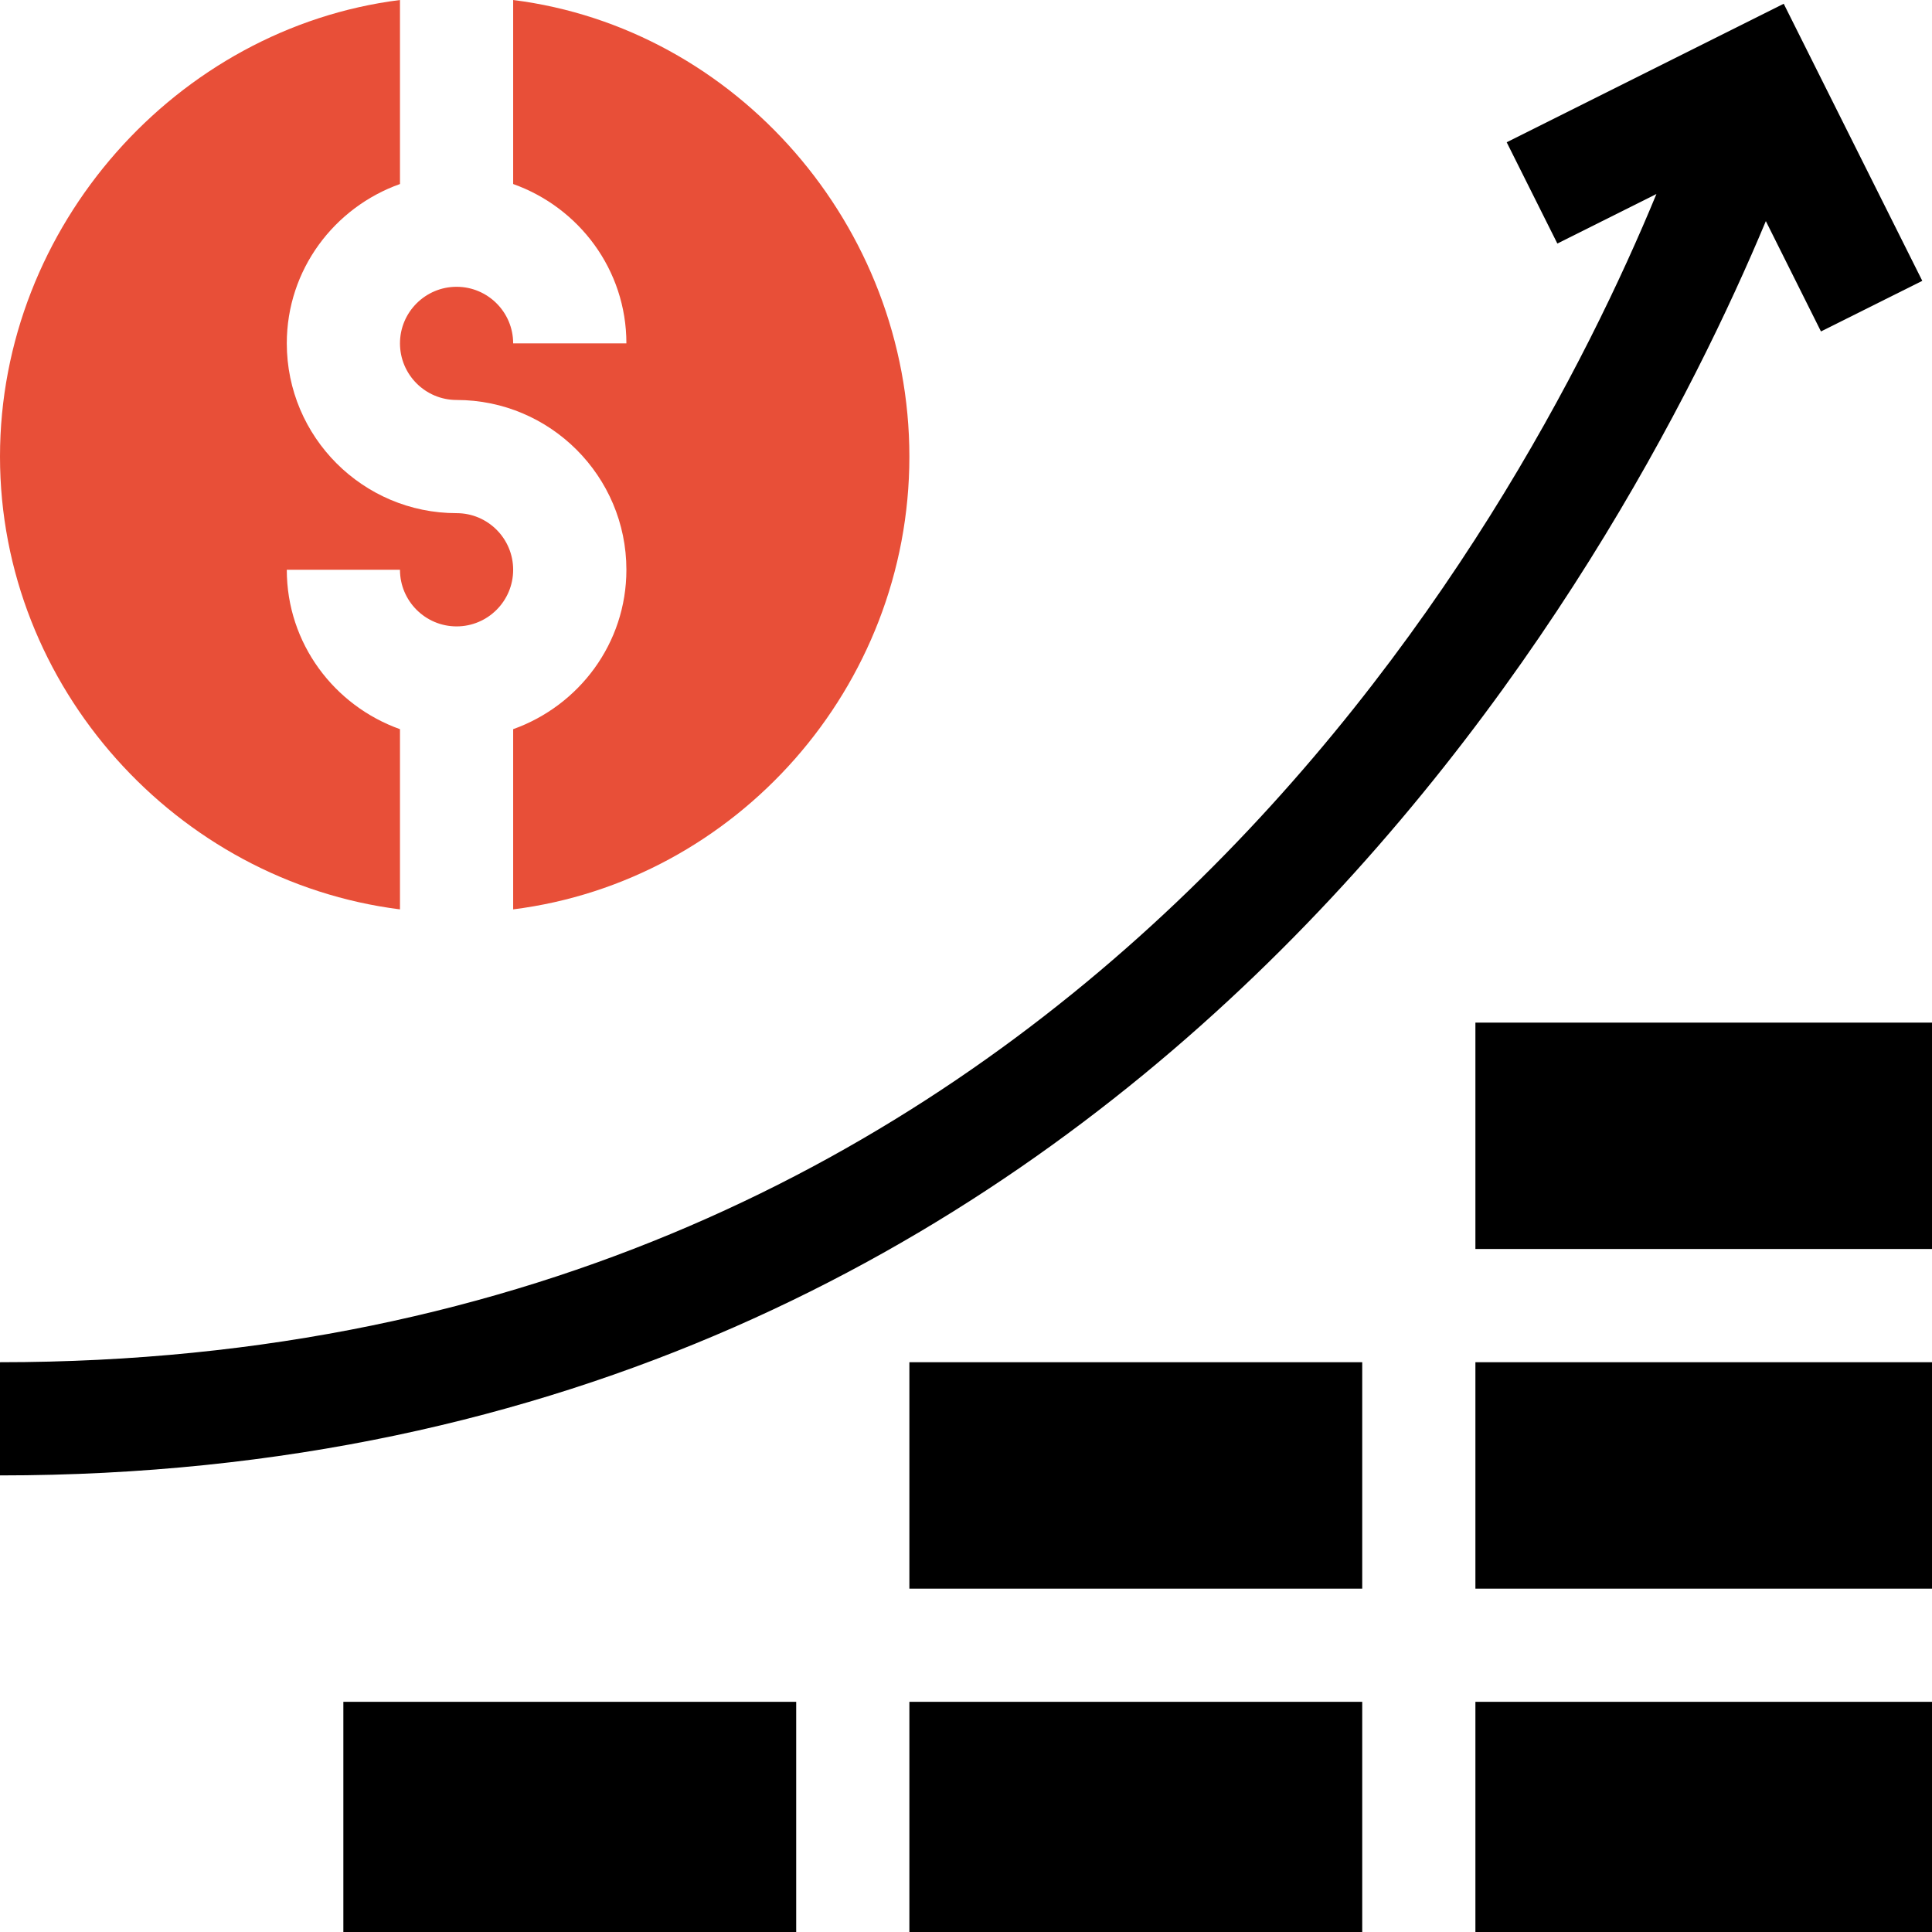 <svg width="36" height="36" viewBox="0 0 36 36" fill="none" xmlns="http://www.w3.org/2000/svg">
<g clip-path="url(#clip0_35_144)">
<path d="M32.904 4.12L33.931 6.176L35.819 5.233L33.237 0.07L28.075 2.651L29.019 4.538L30.865 3.615C28.325 9.773 19.858 25.383 0 25.383V27.492C21.118 27.492 30.262 10.451 32.904 4.12Z" fill="black"/>
<path d="M6.398 31.711H14.836V36H6.398V31.711Z" fill="black"/>
<path d="M16.945 31.711H25.383V36H16.945V31.711Z" fill="black"/>
<path d="M27.492 31.711H36V36H27.492V31.711Z" fill="black"/>
<path d="M16.945 25.383H25.383V29.602H16.945V25.383Z" fill="black"/>
<path d="M27.492 25.383H36V29.602H27.492V25.383Z" fill="black"/>
<path d="M27.492 19.055H36V23.273H27.492V19.055Z" fill="black"/>
<path d="M7.453 16.945C7.453 16.746 7.453 13.777 7.453 13.587C6.228 13.15 5.344 11.99 5.344 10.617H7.453C7.453 11.199 7.926 11.672 8.508 11.672C9.09 11.672 9.562 11.199 9.562 10.617C9.562 10.035 9.09 9.562 8.508 9.562C6.763 9.562 5.344 8.143 5.344 6.398C5.344 5.025 6.228 3.865 7.453 3.429C7.453 3.229 7.453 0.189 7.453 0C3.297 0.524 0 4.209 0 8.508C0 12.806 3.297 16.421 7.453 16.945Z" fill="#E84F38"/>
<path d="M9.562 13.587V16.945C13.719 16.421 16.945 12.806 16.945 8.508C16.945 4.209 13.719 0.524 9.562 0V3.429C10.787 3.865 11.672 5.025 11.672 6.398H9.562C9.562 5.817 9.09 5.344 8.508 5.344C7.926 5.344 7.453 5.817 7.453 6.398C7.453 6.98 7.926 7.453 8.508 7.453C10.252 7.453 11.672 8.872 11.672 10.617C11.672 11.99 10.787 13.15 9.562 13.587Z" fill="#E84F38"/>
</g>
<defs>
<clipPath id="clip0_35_144">
<rect width="36" height="36" fill="white"/>
</clipPath>
</defs>
</svg>
